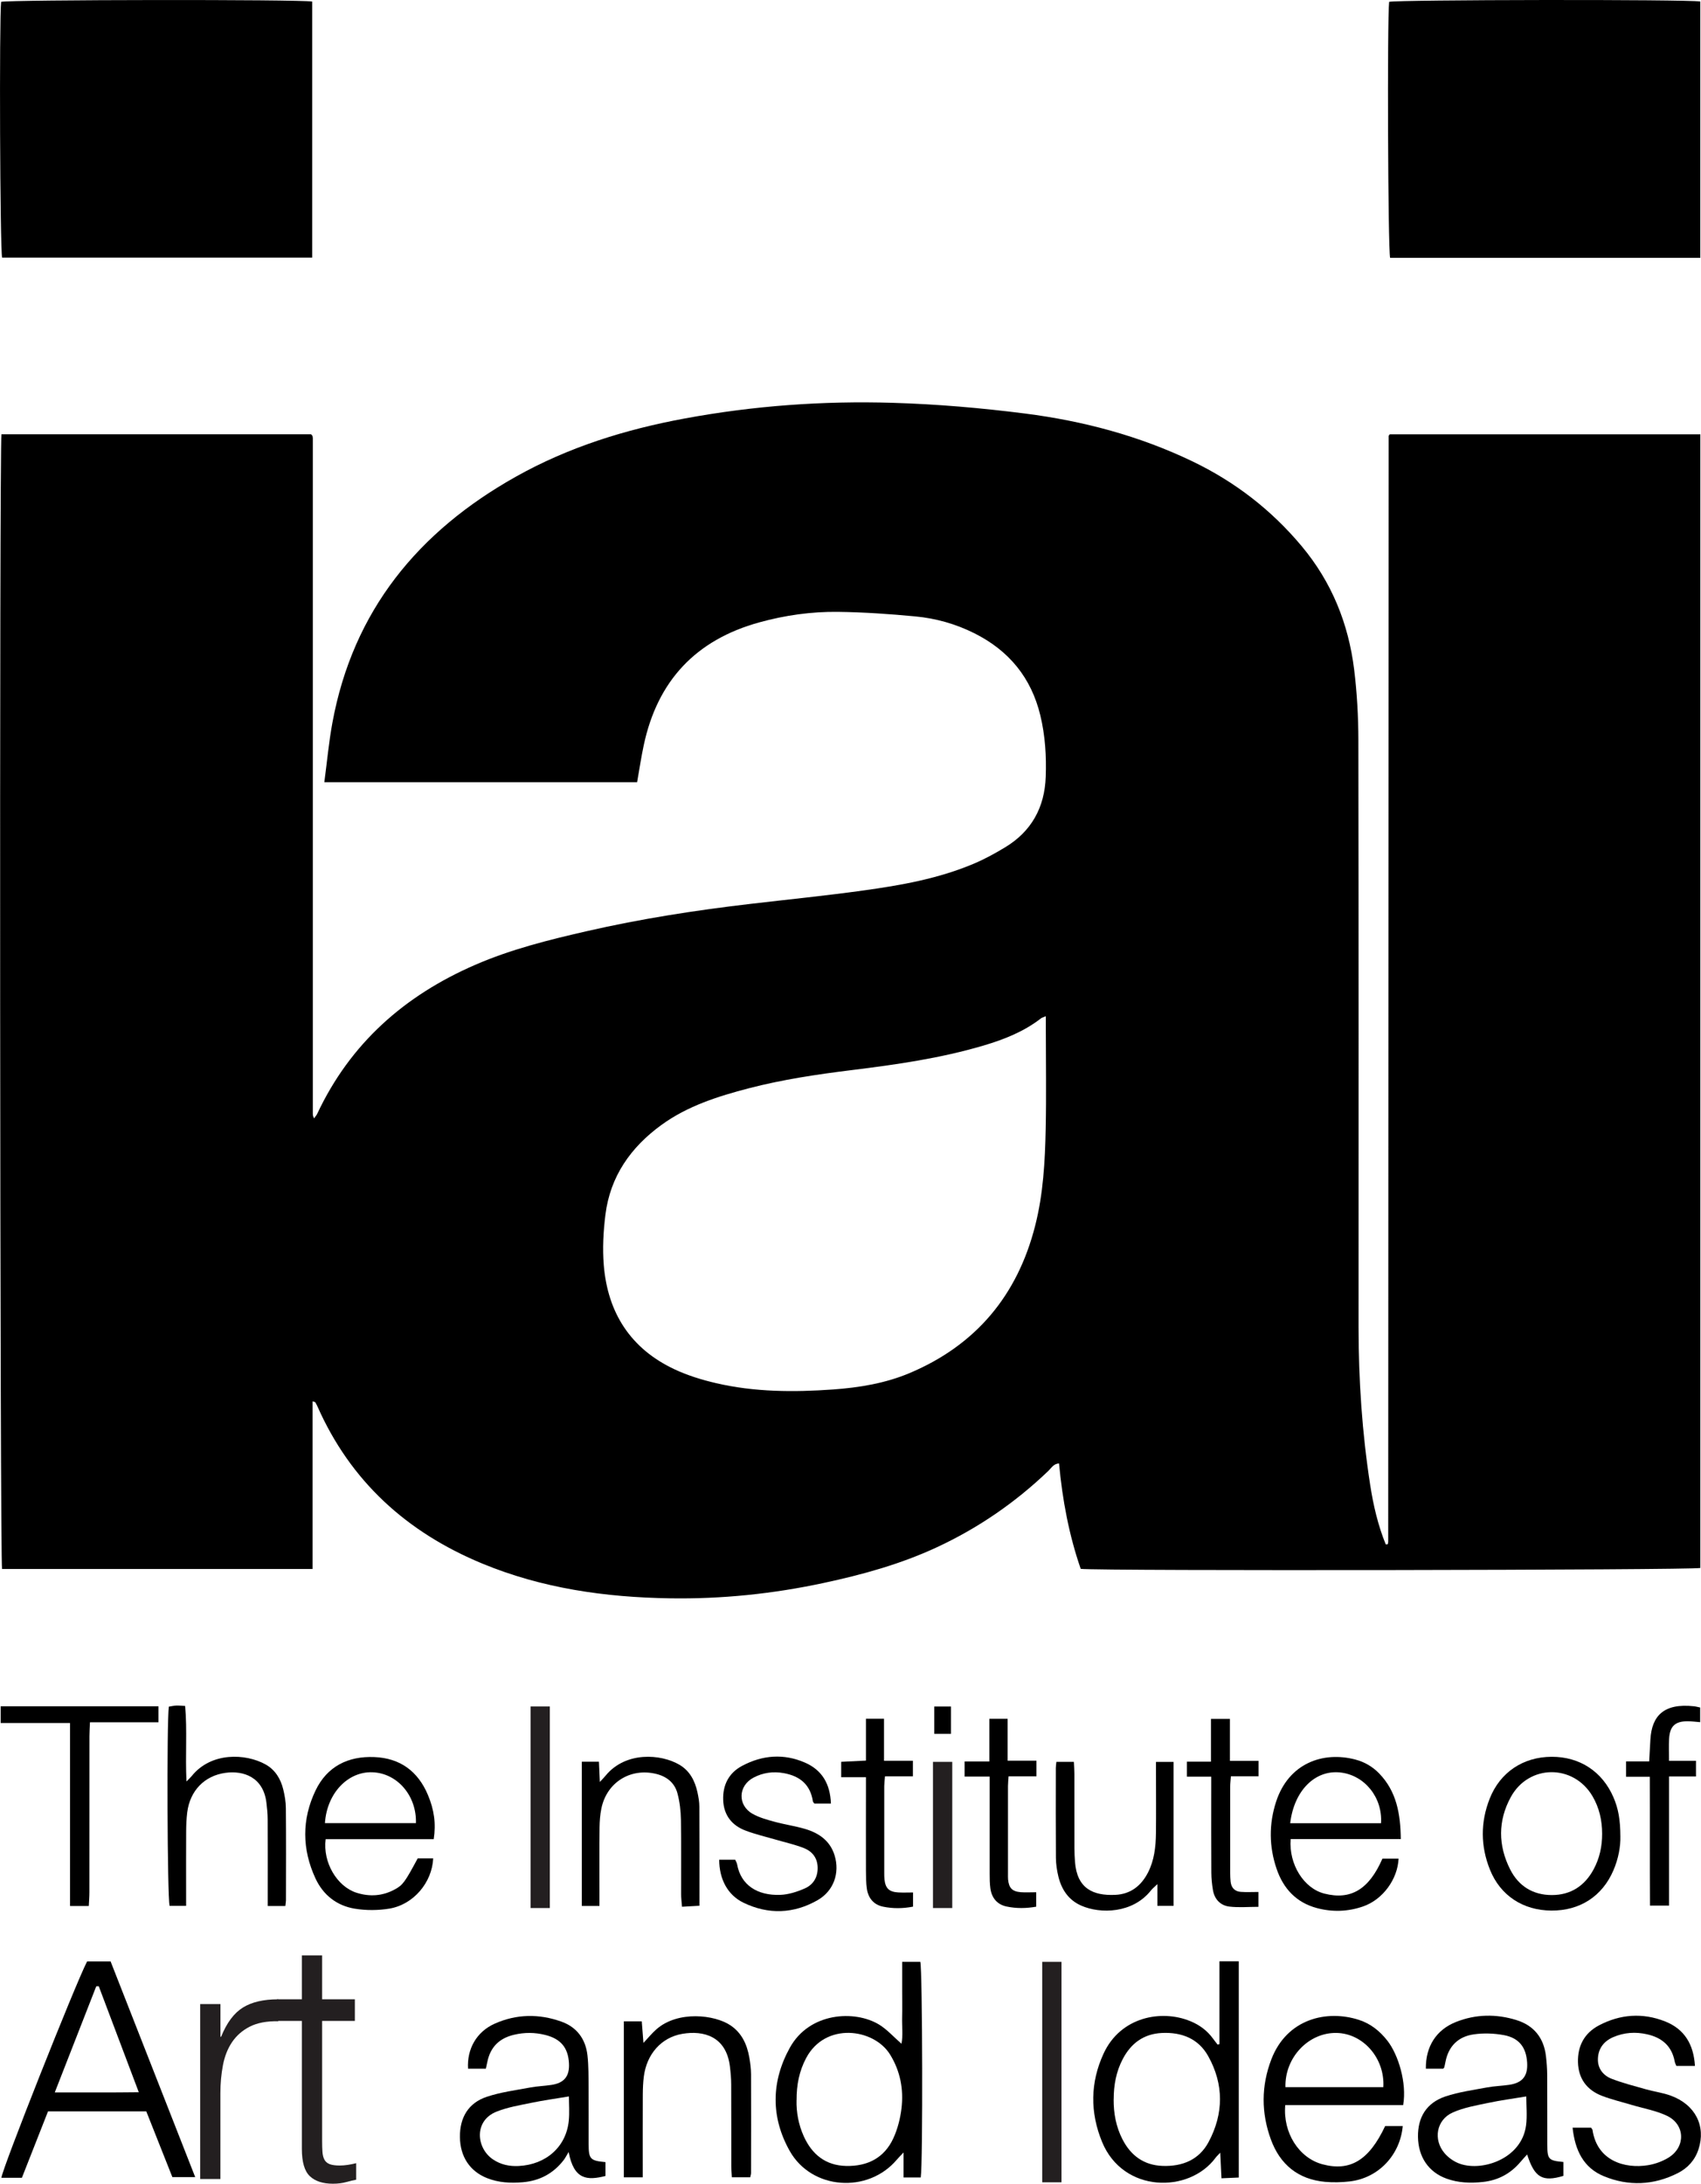 <?xml version="1.0" encoding="UTF-8"?>
<svg id="Layer_1" data-name="Layer 1" xmlns="http://www.w3.org/2000/svg" viewBox="0 0 362.67 465.61">
  <defs>
    <style>
      .cls-1, .cls-2 {
        stroke-width: 0px;
      }

      .cls-2 {
        fill: #231f20;
      }
    </style>
  </defs>
  <g>
    <path class="cls-1" d="m66.65,298.78v35.76H.44c-.45-1.76-.59-238.61-.13-241.95h66.01c.06.07.12.13.17.19.05.06.12.12.14.19.04.15.05.32.07.47,0,.08,0,.16,0,.24s0,.16,0,.24c0,.24,0,.48,0,.72,0,47.55,0,95.11,0,142.66,0,.08,0,.16,0,.24,0,.08,0,.16.02.24.01.08.02.16.05.23.02.07.06.14.19.45.27-.39.51-.64.66-.95,7.05-15.04,18.64-25.26,33.72-31.8,7.65-3.32,15.69-5.32,23.78-7.17,11.52-2.64,23.18-4.45,34.91-5.82,8.01-.94,16.03-1.74,24.01-2.85,8.06-1.11,16.08-2.53,23.64-5.74,2.27-.96,4.45-2.16,6.56-3.43,5.67-3.4,8.49-8.53,8.72-15.07.16-4.4-.11-8.79-1.15-13.09-1.93-8.04-6.69-13.82-14.05-17.51-3.97-1.99-8.21-3.19-12.59-3.6-5.48-.52-10.99-.9-16.49-.97-5.67-.07-11.29.72-16.79,2.24-13.56,3.74-21.73,12.5-24.64,26.21-.55,2.57-.93,5.17-1.41,7.87h-66.69c.58-4.34.96-8.54,1.72-12.67,4.4-23.92,18.32-40.81,39.13-52.48,11.24-6.31,23.39-10.08,36.03-12.41,14.66-2.71,29.45-3.78,44.35-3.33,9.42.28,18.8,1.09,28.16,2.28,12.44,1.59,24.4,4.77,35.72,10.21,9.05,4.35,16.82,10.35,23.28,18.08,6.4,7.66,9.97,16.51,11.18,26.3.61,4.98.89,10.03.9,15.05.07,41.72.04,83.44.04,125.16,0,11.28.75,22.51,2.48,33.66.67,4.34,1.67,8.61,3.31,12.65.19,0,.28.02.35,0,.05-.02.11-.09.12-.15.03-.15.06-.31.06-.47.03-78.56.06-157.13.09-235.69,0-.07.08-.13.24-.37h66.22v241.72c-1.71.46-127.97.66-132.11.19-2.5-7.22-3.91-14.72-4.62-22.47-1.14.03-1.64.96-2.27,1.57-7.04,6.75-14.96,12.2-23.81,16.31-7.71,3.58-15.85,5.83-24.13,7.6-10.81,2.32-21.76,3.45-32.81,3.27-13.74-.22-27.2-2.12-40-7.43-16.02-6.64-28.05-17.5-35.12-33.54-.13-.29-.29-.57-.45-.84-.03-.05-.13-.05-.57-.19Zm156.34-82.11c-.6.26-.84.31-1.01.44-3.65,2.84-7.86,4.51-12.25,5.81-9.21,2.73-18.68,4.08-28.18,5.25-7.36.91-14.69,2-21.89,3.87-6.59,1.72-13.05,3.76-18.64,7.82-6.55,4.76-10.92,10.98-11.94,19.14-.44,3.54-.64,7.19-.35,10.74.83,10.17,5.72,17.83,15.08,22.22,2.79,1.31,5.8,2.24,8.81,2.94,8.24,1.93,16.64,1.96,25.02,1.36,5.58-.4,11.12-1.31,16.31-3.5,14.15-5.97,22.98-16.58,26.75-31.39,1.73-6.77,2.11-13.73,2.25-20.68.15-7.11.03-14.22.03-21.33v-2.7Z"/>
    <path class="cls-1" d="m66.56,54.93H.45C0,53.16-.18,4.11.24.39,1.99-.07,63.95-.15,66.56.33v54.6Z"/>
    <path class="cls-1" d="m362.52,54.98h-66.13c-.47-1.79-.64-50.9-.21-54.59,1.74-.46,63.59-.55,66.34-.07v54.67Z"/>
    <path class="cls-1" d="m18.57,418.21h5.01c5.98,15.26,11.95,30.48,18.04,45.99h-4.87c-1.8-4.54-3.67-9.25-5.56-14.02H10.24c-1.84,4.67-3.69,9.39-5.57,14.16H.3c.13-1.84,15.72-41.18,18.27-46.13Zm-6.89,27.93c6.19-.02,11.88.04,17.91-.04-2.94-7.8-5.74-15.2-8.53-22.59-.18,0-.36,0-.54.01-2.89,7.39-5.77,14.77-8.84,22.62Z"/>
    <path class="cls-1" d="m196.31,464.28h-3.66v-5.33c-.74.78-1.1,1.13-1.42,1.51-6.16,7.31-18.18,6.48-22.86-1.85-4.04-7.19-3.96-14.74.01-21.96,4.19-7.63,13.87-8.1,19.02-4.99,1.72,1.04,3.12,2.64,4.8,4.1.36-1.76.09-3.68.14-5.58.05-1.92.01-3.83.01-5.75v-6.13h3.87c.46,1.68.57,43.08.09,45.98Zm-26.48-16.47c-.06,2.52.41,5.18,1.54,7.68,1.75,3.87,4.64,6.23,9.03,6.33,4.55.1,8.13-1.7,10.07-5.9.91-1.98,1.48-4.22,1.74-6.4.47-4.04-.25-7.91-2.44-11.46-3.47-5.6-13.82-6.96-17.9.77-1.45,2.74-2.05,5.67-2.03,8.98Z"/>
    <path class="cls-1" d="m260,435.85v-17.67h4.12v46.11c-1.13.05-2.27.1-3.69.16-.09-1.83-.17-3.45-.26-5.46-.53.57-.8.81-1.01,1.1-5.65,7.62-19.7,7.53-24.19-3.4-2.58-6.29-2.53-12.66.33-18.84,3.61-7.82,12.3-9.44,18.47-6.91,1.96.8,3.62,2.01,4.87,3.75.31.43.64.83.96,1.25.13-.03.27-.06.4-.09Zm-22.56,11.75c-.02,2.99.51,5.88,1.89,8.56,1.78,3.46,4.56,5.5,8.51,5.65,4.22.16,7.81-1.27,9.85-5.1,3.22-6.04,3.27-12.27-.08-18.29-2.11-3.78-5.7-5.16-9.93-4.95-3.87.2-6.56,2.22-8.31,5.58-1.4,2.67-1.92,5.56-1.92,8.55Z"/>
    <path class="cls-1" d="m307.7,441.08h-3.69c-.07-4.7,2.2-8.29,6.42-9.96,4.23-1.68,8.59-1.74,12.9-.4,3.7,1.15,5.82,3.78,6.28,7.66.16,1.34.26,2.7.27,4.06.03,4.95,0,9.9.02,14.85,0,3.12.27,3.4,3.43,3.68v2.97c-4.47,1.33-6.14.38-7.73-4.57-.52.58-.97,1.06-1.4,1.57-2.1,2.49-4.73,3.93-8,4.29-2.66.3-5.27.2-7.79-.71-3.84-1.39-6.01-4.63-6.08-8.87-.07-4.2,1.81-7.29,5.85-8.65,2.84-.95,5.88-1.36,8.85-1.92,1.56-.29,3.17-.33,4.75-.56,2.85-.42,4.01-1.9,3.82-4.77-.21-3.23-1.72-5.23-4.98-5.83-2.07-.38-4.3-.46-6.38-.16-3.32.46-5.42,2.52-6.06,5.91-.07.39-.16.78-.26,1.17-.02.06-.1.11-.22.24Zm17.71,5.92c-2.81.47-5.49.82-8.12,1.38-2.56.54-5.21.99-7.57,2.05-3.46,1.55-4.2,5.76-1.73,8.67.75.88,1.79,1.64,2.85,2.09,4.74,2.03,13.6-.72,14.53-8.04.26-2.03.04-4.12.04-6.15Z"/>
    <path class="cls-1" d="m299.18,448.84h-25.15c-.53,5.9,2.91,11.27,7.91,12.62,5.92,1.59,9.95-.84,13.39-8.15h3.75c-.57,6.24-5.23,11.12-11.32,11.81-1.73.2-3.51.25-5.24.09-5.74-.53-9.59-3.68-11.55-9.02-2.08-5.67-2.08-11.43.09-17.09,3.32-8.66,11.8-10.64,18.66-8.43,2.5.8,4.48,2.39,6.09,4.45,2.32,2.98,4.17,8.97,3.36,13.71Zm-4.24-3.82c.36-6.15-4.29-11.46-9.98-11.56-5.97-.11-11.06,5.24-10.89,11.56h20.87Z"/>
    <path class="cls-1" d="m129.09,460.99v2.97c-3.91.98-6.72.84-7.85-5.11-.5.82-.73,1.3-1.05,1.71-2.22,2.88-5.13,4.43-8.77,4.74-2.59.22-5.11.08-7.53-.87-3.73-1.46-5.8-4.63-5.83-8.8-.04-4.11,1.79-7.23,5.68-8.54,2.99-1.01,6.19-1.41,9.32-2,1.49-.28,3.02-.32,4.51-.55,2.74-.41,3.89-1.86,3.74-4.61-.18-3.35-1.77-5.23-5.09-6.05-2.21-.55-4.41-.56-6.63-.03-3.12.73-5.03,2.61-5.68,5.76-.09.46-.2.92-.32,1.47h-3.8c-.25-4.2,1.81-7.87,5.69-9.6,4.64-2.07,9.46-2.14,14.22-.43,3.31,1.18,5.16,3.73,5.55,7.17.26,2.29.22,4.62.24,6.94.03,3.99,0,7.99.01,11.98.01,3.21.33,3.56,3.57,3.86Zm-7.8-13.99c-2.9.48-5.49.84-8.05,1.37-2.48.51-5.04.94-7.37,1.87-4.9,1.95-4.33,7.8-.74,10.2,1.65,1.11,3.48,1.49,5.46,1.39,5.84-.29,10.14-4.1,10.68-9.66.17-1.73.03-3.49.03-5.17Z"/>
    <path class="cls-1" d="m335.3,453.67h3.94c.14.22.28.34.3.47.98,6.6,6.87,8.32,11.83,7.52,1.53-.25,3.12-.83,4.43-1.65,3.63-2.28,3.49-7.01-.36-8.87-2.33-1.12-4.99-1.57-7.5-2.32-2.13-.64-4.31-1.15-6.39-1.95-3.2-1.23-5.01-3.65-5.11-7.13-.1-3.49,1.36-6.25,4.47-7.89,4.54-2.39,9.31-2.74,14.1-.85,4.14,1.64,6.09,4.9,6.37,9.49h-3.96c-.08-.21-.28-.55-.35-.91-.61-3.32-2.72-5.12-5.89-5.83-2.48-.56-4.91-.4-7.26.62-2.02.89-3.17,2.46-3.23,4.63-.06,2.06,1.14,3.55,2.97,4.25,2.37.91,4.84,1.54,7.28,2.23,1.76.5,3.61.73,5.31,1.36,5.22,1.92,7.5,6.47,5.89,11.42-.76,2.33-2.3,4.02-4.44,5.1-5.13,2.59-10.47,2.82-15.74.65-4.35-1.79-6.15-5.53-6.67-10.35Z"/>
    <path class="cls-1" d="m298.68,392.13h-23.5c-.42,5.4,2.83,10.52,7.19,11.62,5.64,1.43,9.51-.88,12.38-7.46h3.44c-.2,4.4-3.36,8.73-7.55,10.19-3.24,1.13-6.57,1.24-9.89.35-4.38-1.18-7.12-4.15-8.55-8.31-1.63-4.74-1.68-9.58-.13-14.35,2.67-8.21,9.98-10.81,16.88-9.01,1.96.51,3.69,1.51,5.11,2.98,3.69,3.82,4.54,8.58,4.6,14Zm-23.61-3.39h19.38c.35-5.51-3.53-10.27-8.71-10.82-5.37-.57-9.83,3.86-10.66,10.82Z"/>
    <path class="cls-1" d="m92.47,392.15h-23.04c-.64,4.89,2.39,10.1,6.62,11.43,2.77.87,5.53.7,8.12-.72,1.75-.95,2.16-1.56,4.89-6.62h3.3c-.23,5.13-4.19,9.85-9.33,10.71-2.4.4-4.97.41-7.36.02-3.84-.62-6.76-2.9-8.41-6.46-2.88-6.22-2.94-12.57.02-18.75,2.48-5.16,6.96-7.35,12.54-7.12,5.47.22,9.29,3.01,11.42,8.08,1.33,3.17,1.74,6.11,1.23,9.44Zm-23.19-3.43h19.4c.17-5.87-3.99-10.66-9.29-10.84-5.25-.18-9.69,4.49-10.11,10.84Z"/>
    <path class="cls-1" d="m60.84,406.39h-3.76c0-.97,0-1.82,0-2.67,0-5.27.02-10.54-.01-15.81,0-1.19-.13-2.39-.27-3.57-.67-5.42-4.87-6.86-8.71-6.34-4.51.61-7.59,3.83-8.17,8.42-.17,1.34-.22,2.71-.23,4.06-.03,4.39-.01,8.78-.01,13.17,0,.85,0,1.71,0,2.71h-3.52c-.49-1.76-.63-39.3-.16-42.47.48-.08,1.01-.2,1.54-.23.55-.03,1.1.04,1.93.08.47,5.24.01,10.47.29,16.1.56-.58.87-.85,1.13-1.17,4.12-5.12,11.47-4.83,15.73-2.46,2.07,1.16,3.22,3.08,3.77,5.32.32,1.31.55,2.67.56,4.02.06,6.55.03,13.09.02,19.64,0,.31-.07.62-.13,1.19Z"/>
    <path class="cls-1" d="m132.99,430.99h3.84c.12,1.5.23,2.95.36,4.6,1.05-1.12,1.84-2.11,2.79-2.93,4.6-4.01,12.43-3.08,15.78-.81,2.42,1.64,3.51,4.07,4,6.83.21,1.18.36,2.38.37,3.57.03,7.03.01,14.07,0,21.1,0,.23-.09.46-.17.89h-3.92c-.04-.82-.12-1.67-.12-2.51-.01-5.75.01-11.51-.02-17.26,0-1.27-.12-2.55-.27-3.82-.77-6.48-5.62-7.77-10.14-7-4.49.76-7.61,4.32-8.22,9.11-.16,1.26-.21,2.55-.22,3.83-.02,4.96-.01,9.91-.01,14.87,0,.87,0,1.73,0,2.79h-4.03v-33.26Z"/>
    <path class="cls-1" d="m345.48,391.6c.05,2.05-.4,4.7-1.5,7.23-2.37,5.49-7.13,8.58-13.2,8.54-6.04-.03-10.88-3.19-13.1-8.7-2.02-5.02-2.05-10.13-.06-15.17,2.22-5.63,7.14-8.9,13.21-8.92,5.98-.02,10.8,3.14,13.17,8.63,1.02,2.36,1.47,4.71,1.48,8.39Zm-3.89-.61c0-2.85-.61-5.55-2.06-8.02-4.07-6.89-13.61-6.81-17.43.23-2.74,5.04-2.7,10.28-.12,15.39,1.81,3.59,4.89,5.47,8.89,5.47,4.01,0,6.99-1.94,8.9-5.47,1.28-2.37,1.83-4.92,1.82-7.6Z"/>
    <path class="cls-1" d="m177.16,384.55h-3.53c-.15-.21-.29-.32-.31-.45-.54-3.57-2.74-5.4-6.18-6.03-2.29-.42-4.48-.11-6.5.96-3.28,1.75-3.41,5.87-.2,7.7,1.42.81,3.09,1.26,4.69,1.7,2.15.59,4.37.9,6.51,1.53,2.96.87,5.36,2.53,6.31,5.66,1.14,3.74-.2,7.57-3.63,9.53-5.11,2.92-10.5,3.11-15.81.54-3.37-1.63-5.16-5.03-5.17-9.16h3.41c.12.28.34.61.41.98.79,4.43,4.33,6.7,9.22,6.51,1.77-.07,3.61-.66,5.25-1.39,1.76-.79,2.74-2.35,2.7-4.43-.04-2.12-1.2-3.49-3.02-4.19-1.92-.74-3.95-1.19-5.93-1.77-2.14-.62-4.32-1.13-6.39-1.91-2.95-1.1-4.68-3.3-4.8-6.51-.12-3.22,1.19-5.8,4.06-7.32,4.32-2.29,8.85-2.65,13.37-.68,3.64,1.58,5.39,4.54,5.54,8.74Z"/>
    <path class="cls-1" d="m250.22,406.36h-3.45v-4.63c-.7.68-1.09.98-1.38,1.35-3.88,4.91-10.76,5.04-14.85,3.24-2.71-1.19-4.18-3.4-4.87-6.15-.32-1.31-.53-2.68-.54-4.03-.05-6.39-.03-12.79-.02-19.18,0-.39.07-.77.12-1.3h3.73c.04.94.11,1.79.11,2.65.01,5.27,0,10.55.01,15.82,0,.96.05,1.92.12,2.87.43,5.64,3.82,7.24,8.6,7.02,3.23-.15,5.49-1.9,6.96-4.75,1.35-2.64,1.66-5.49,1.7-8.37.05-4.24.01-8.47.01-12.71,0-.79,0-1.58,0-2.52h3.74v30.69Z"/>
    <path class="cls-1" d="m127.8,406.38h-3.75v-30.75h3.65c.06,1.32.11,2.63.19,4.32.56-.61.92-.97,1.24-1.36,4.24-5.17,11.76-4.66,15.75-2.3,2.2,1.3,3.29,3.42,3.82,5.84.22,1.01.41,2.05.41,3.08.04,6.94.02,13.88.02,21.13-1.18.07-2.31.13-3.72.21-.08-1.04-.19-1.88-.19-2.71-.02-5.27.05-10.54-.04-15.81-.03-1.89-.25-3.84-.74-5.66-.6-2.22-2.22-3.57-4.53-4.14-5.48-1.34-10.54,1.79-11.69,7.37-.27,1.32-.37,2.69-.39,4.04-.05,4.63-.02,9.26-.02,13.89,0,.87,0,1.74,0,2.84Z"/>
    <path class="cls-1" d="m.14,367.38v-3.57h33.64v3.41h-14.6c-.04,1.13-.11,2.06-.11,2.98,0,11.1,0,22.2-.01,33.29,0,.93-.08,1.86-.13,2.9h-4v-39.01H.14Z"/>
    <path class="cls-1" d="m351.74,378.84h-5.05v-3.28h4.93c.09-1.69.18-3.17.26-4.66.29-4.98,2.79-7.81,9.32-7.09.39.04.77.16,1.29.26v3.13c-.98-.08-1.84-.2-2.69-.2-2.65.01-3.78,1.06-3.93,3.73-.09,1.49-.02,3-.02,4.71h5.75v3.33h-5.74v27.54h-4.07c-.06-9.07,0-18.12-.04-27.48Z"/>
    <path class="cls-1" d="m258.26,378.82h-5.2v-3.2h5.13v-9.12h4.04v8.95h6.1v3.28h-5.89c-.07.92-.15,1.53-.15,2.14,0,6.15,0,12.3,0,18.45,0,.64.02,1.28.09,1.91.15,1.28.88,2.06,2.16,2.15,1.18.09,2.38.02,3.77.02v3.17c-2.1,0-4.17.19-6.19-.05-1.89-.23-3.15-1.52-3.5-3.46-.22-1.25-.34-2.53-.35-3.8-.04-5.83-.02-11.66-.02-17.49,0-.87,0-1.74,0-2.96Z"/>
    <path class="cls-1" d="m214.83,366.48v8.93h6.15v3.33h-5.94c-.06.89-.13,1.5-.13,2.11,0,6.23,0,12.45,0,18.68,0,.4-.01.8.02,1.2.18,1.83.88,2.57,2.7,2.72,1.03.08,2.06.01,3.3.01v3.08c-2.09.37-4.24.41-6.34-.04-2-.43-3.14-1.83-3.43-3.84-.14-1.02-.15-2.07-.15-3.1-.01-5.99,0-11.97,0-17.96v-2.8h-5.35v-3.22h5.29v-9.1h3.89Z"/>
    <path class="cls-1" d="m179.35,378.92v-3.27c1.7-.08,3.33-.16,5.28-.26v-8.92h3.85v8.96h6.16v3.31h-5.95c-.07.87-.15,1.48-.16,2.1-.01,6.15,0,12.3,0,18.45,0,.48,0,.96.05,1.44.21,1.91.98,2.65,2.93,2.77,1.01.06,2.03.01,3.16.01v3.02c-2.17.42-4.32.44-6.42,0-2-.42-3.15-1.85-3.43-3.85-.18-1.26-.18-2.55-.19-3.82-.02-5.67,0-11.34,0-17.01v-2.91h-5.28Z"/>
    <path class="cls-1" d="m202.75,363.86v5.83h-3.55v-5.83h3.55Z"/>
  </g>
  <g>
    <path class="cls-2" d="m47,464.6h-4.32v-37.3h4.32v6.98h.14c1.2-2.98,2.75-5.05,4.64-6.23,1.9-1.18,4.4-1.76,7.52-1.76v4.68c-2.45-.05-4.46.34-6.05,1.15s-2.84,1.92-3.78,3.31c-.94,1.39-1.58,3.04-1.94,4.93-.36,1.9-.54,3.88-.54,5.94v18.29Z"/>
    <path class="cls-2" d="m75.95,464.75c-.53.1-1.22.26-2.09.5-.86.24-1.83.36-2.88.36-2.16,0-3.8-.54-4.93-1.62s-1.69-3.01-1.69-5.8v-27.29h-5.26v-4.61h5.26v-9.36h4.32v9.36h6.98v4.61h-6.98v25.56c0,.91.02,1.7.07,2.38.05.67.19,1.22.43,1.66.24.43.61.74,1.12.94.5.19,1.21.29,2.12.29.58,0,1.16-.05,1.76-.14.6-.09,1.19-.22,1.76-.36v3.53Z"/>
  </g>
  <rect class="cls-2" x="113.12" y="363.85" width="4.11" height="42.98"/>
  <rect class="cls-2" x="222.21" y="418.3" width="4.11" height="47.01"/>
  <rect class="cls-2" x="198.92" y="375.66" width="4.11" height="31.17"/>
</svg>